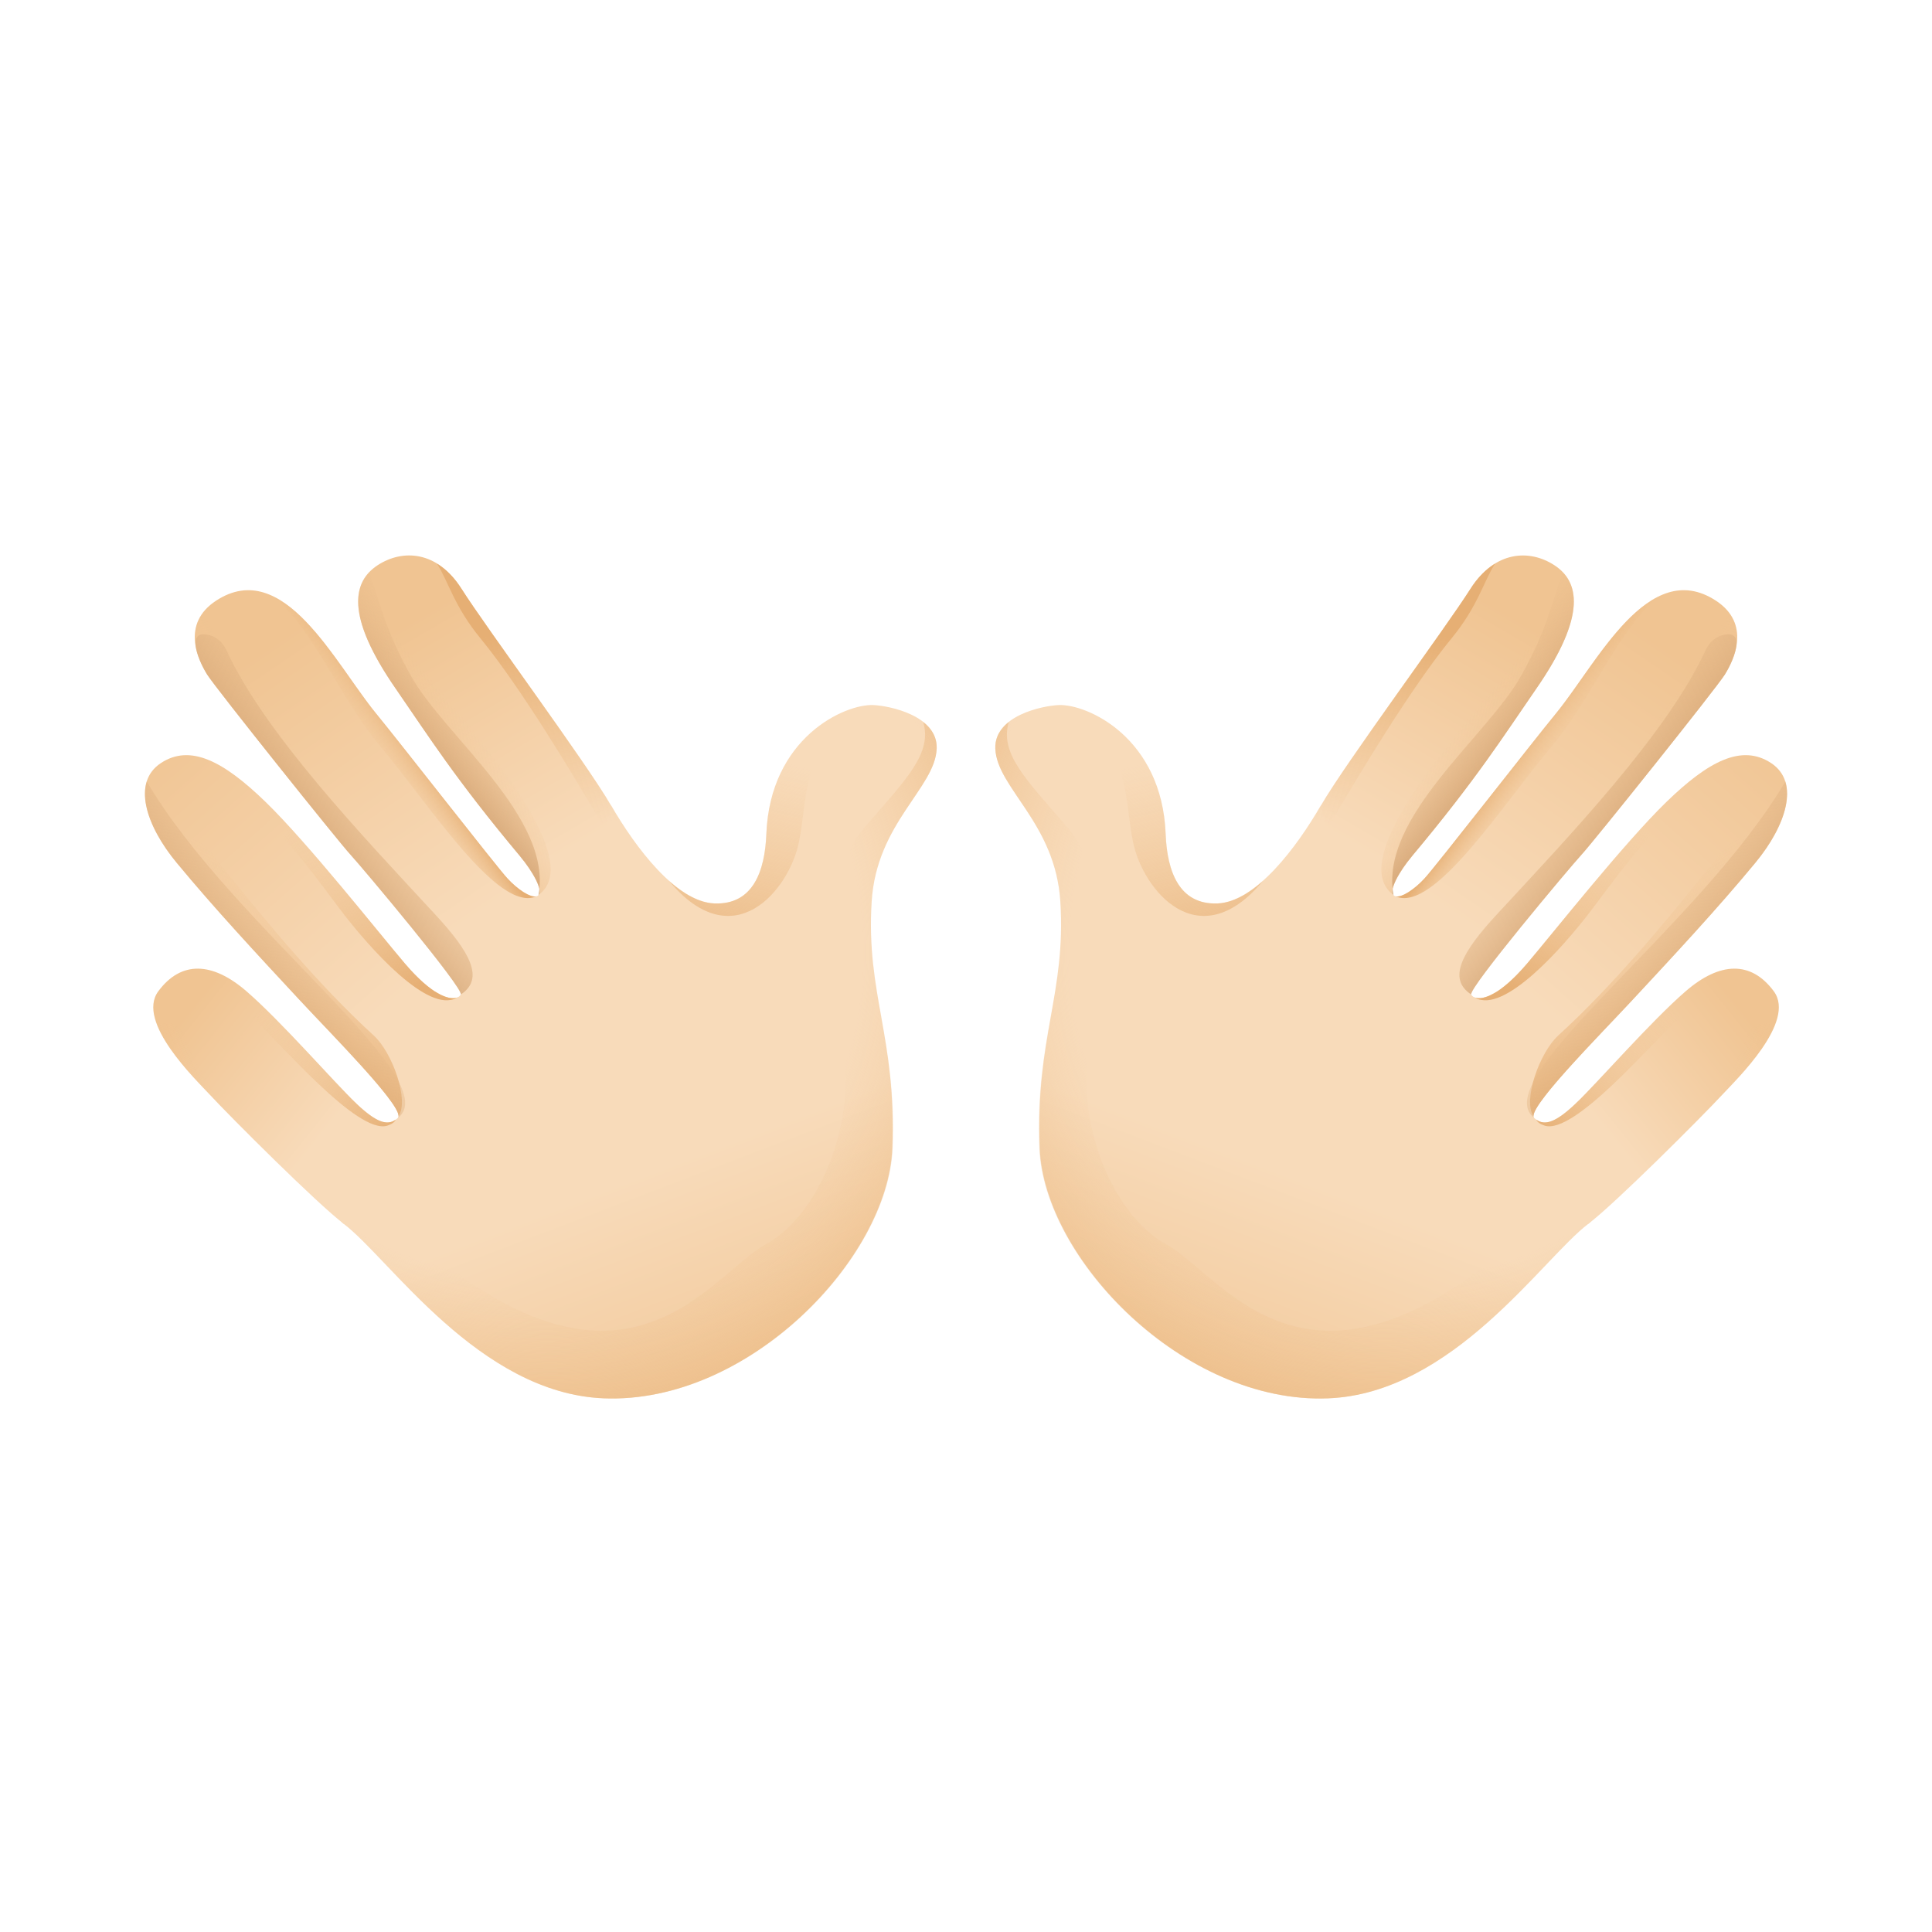 <svg width="80" height="80" viewBox="0 0 80 80" fill="none" xmlns="http://www.w3.org/2000/svg">
<path d="M21.542 35.471C22.054 36.081 22.502 36.878 22.293 37.07C22.084 37.267 21.47 36.87 21.009 36.371C20.548 35.872 19.205 40.923 19.081 41.179C18.991 41.371 17.596 42.843 16.841 44.267C16.589 44.741 16.568 46.204 16.474 46.29C16.112 46.627 15.668 46.571 14.742 45.684C13.816 44.796 13.117 49.831 14.23 50.675C16.133 52.117 19.832 57.702 25.002 57.902C30.983 58.137 36.768 52.113 36.948 47.535C37.127 42.958 35.855 41.166 36.094 37.331C36.295 34.084 38.722 32.625 38.786 31C38.842 29.634 36.824 29.221 36.158 29.195C34.977 29.148 31.888 30.543 31.734 34.532C31.675 36.085 31.175 37.467 29.588 37.407C28.001 37.348 26.316 35.095 25.309 33.355" fill="url(#paint0_linear)"/>
<path d="M14.204 45.82C13.607 46.737 13.356 50.009 14.234 50.675C16.137 52.117 19.836 57.701 25.006 57.902C30.988 58.136 36.773 52.112 36.952 47.535C37.131 42.957 35.86 41.166 36.099 37.33C36.299 34.084 38.727 32.625 38.791 30.999C38.82 30.257 38.236 29.796 37.592 29.527C38.274 32.164 34.281 32.121 33.931 40.999C33.581 49.877 28.313 52.262 26.15 52.62C23.987 52.978 20.211 52.961 17.481 49.322" fill="url(#paint1_radial)"/>
<path d="M14.746 45.688C13.821 44.801 11.645 42.292 10.216 41.055C8.787 39.813 7.494 39.779 6.555 41.046C5.617 42.313 8.112 44.707 8.68 45.321C9.55 46.26 13.125 49.835 14.239 50.679" fill="url(#paint2_linear)"/>
<path d="M19.081 41.179C18.961 41.435 18.198 41.58 16.764 39.895C15.668 38.606 12.746 34.903 11.001 33.21C9.256 31.516 7.878 30.795 6.662 31.597C5.446 32.399 6.048 34.195 7.315 35.727C8.876 37.617 10.685 39.558 12.413 41.418C13.765 42.873 16.837 45.957 16.474 46.294" fill="url(#paint3_linear)"/>
<path d="M12.417 41.417C13.693 42.791 16.5 45.611 16.504 46.208C16.948 45.568 16.256 43.593 15.476 42.877C10.941 38.742 6.662 32.194 6.077 32.365C5.792 33.282 6.368 34.579 7.315 35.726C8.88 37.616 10.685 39.553 12.417 41.417Z" fill="url(#paint4_linear)"/>
<path d="M25.305 33.359C24.303 31.618 20.122 25.983 19.115 24.387C18.108 22.791 16.666 22.736 15.642 23.401C14.618 24.067 14.269 25.453 16.393 28.525C17.733 30.462 18.842 32.237 21.547 35.466L24.84 35.368L25.305 33.359Z" fill="url(#paint5_linear)"/>
<path d="M21.009 36.37C20.548 35.871 16.5 30.671 15.583 29.558C13.863 27.467 11.752 23.047 8.953 24.869C7.481 25.829 8.198 27.326 8.582 27.932C8.966 28.538 14.004 34.839 14.499 35.377C14.994 35.914 19.196 40.923 19.077 41.178" fill="url(#paint6_linear)"/>
<path d="M21.543 35.47C22.033 36.059 22.468 36.814 22.315 37.045C24.081 35.735 20.617 31.546 18.663 29.033C17.148 27.087 16.811 24.681 15.723 23.355C15.694 23.372 15.668 23.389 15.642 23.406C14.618 24.067 14.269 25.458 16.393 28.529C17.733 30.462 18.842 32.241 21.543 35.47Z" fill="url(#paint7_linear)"/>
<path d="M14.503 35.377C14.998 35.914 19.2 40.923 19.081 41.179C20.51 39.404 15.463 33.824 13.023 31.012C10.907 28.572 10.608 26.494 8.501 25.257C7.66 26.196 8.253 27.407 8.586 27.936C8.97 28.542 14.008 34.839 14.503 35.377Z" fill="url(#paint8_linear)"/>
<path d="M18.979 41.282C18.821 41.371 18.505 41.367 18.027 41.064C18.377 41.375 18.71 41.499 18.979 41.282Z" fill="url(#paint9_linear)"/>
<path d="M36.448 29.767C37.583 29.609 37.779 29.745 37.583 29.532C37.041 29.306 36.457 29.212 36.154 29.199C34.972 29.152 31.884 30.547 31.73 34.536C31.67 36.089 31.171 37.471 29.584 37.412C28.957 37.386 28.317 37.023 27.707 36.482C30.373 39.677 32.673 36.857 33.082 34.873C33.492 32.89 33.117 30.232 36.448 29.767Z" fill="url(#paint10_linear)"/>
<path d="M15.288 23.691C14.567 24.447 14.533 25.846 16.393 28.525C17.733 30.462 18.842 32.237 21.547 35.466C22.058 36.076 22.506 36.874 22.297 37.066C22.895 33.853 18.424 30.496 17.024 28C15.915 26.029 15.723 24.882 15.288 23.691Z" fill="url(#paint11_linear)"/>
<path d="M14.503 35.377C14.998 35.914 19.2 40.923 19.081 41.179C20.079 40.526 19.461 39.421 18.019 37.864C15.071 34.673 10.958 30.377 9.371 26.913C9.222 26.584 8.932 26.337 8.573 26.277C7.652 26.119 8.287 27.471 8.578 27.936C8.97 28.542 14.008 34.839 14.503 35.377Z" fill="url(#paint12_linear)"/>
<path d="M7.319 35.722C8.88 37.612 10.689 39.553 12.417 41.413C13.769 42.868 16.841 45.952 16.478 46.289C18.518 44.707 9.58 38.333 6.077 32.36C5.792 33.278 6.367 34.575 7.319 35.722Z" fill="url(#paint13_linear)"/>
<path d="M16.056 46.605C16.248 46.537 16.346 46.456 16.384 46.362C16.035 46.609 15.595 46.498 14.742 45.684C13.816 44.796 11.64 42.288 10.211 41.051C9.584 40.505 8.983 40.193 8.424 40.121C9.205 40.654 8.825 40.82 10.553 42.254C11.478 43.026 14.819 47.04 16.056 46.605Z" fill="url(#paint14_linear)"/>
<path d="M14.081 37.654C15.314 39.284 17.741 41.989 18.906 41.315C18.59 41.409 17.882 41.208 16.764 39.894C15.668 38.606 12.745 34.903 11.001 33.209C9.588 31.835 8.415 31.102 7.374 31.302C10.339 32.403 12.912 36.114 14.081 37.654Z" fill="url(#paint15_linear)"/>
<path d="M15.753 30.914C17.733 33.248 20.625 37.83 22.216 37.113C21.956 37.181 21.423 36.819 21.014 36.375C20.553 35.876 16.504 30.675 15.587 29.562C14.397 28.112 13.019 25.548 11.351 24.711C13.006 26.123 14.149 29.024 15.753 30.914Z" fill="url(#paint16_linear)"/>
<path d="M27.707 36.486C27.707 36.486 27.707 36.482 27.707 36.486C26.773 35.658 25.915 34.417 25.305 33.363C24.303 31.622 20.122 25.987 19.115 24.391C18.808 23.905 18.458 23.564 18.096 23.342C18.565 24.076 18.808 25.108 19.883 26.418C21.611 28.521 23.829 32.267 24.593 33.555C25.361 34.843 26.564 37.54 27.707 36.486Z" fill="url(#paint17_linear)"/>
<path d="M32.92 54.736C32.31 53.077 31.372 52.04 29.913 52.919C25.941 55.317 21.521 54.28 16.116 49.549C11.295 45.325 8.833 42.348 6.453 41.209C5.822 42.51 8.13 44.728 8.676 45.317C9.546 46.255 13.121 49.83 14.234 50.675C16.137 52.117 19.836 57.702 25.006 57.902C27.89 58.017 30.732 56.673 32.92 54.736Z" fill="url(#paint18_radial)"/>
<path d="M36.094 37.335C36.295 34.088 38.722 32.629 38.786 31.004C38.803 30.526 38.569 30.163 38.227 29.895C38.611 31.179 37.536 32.258 35.928 34.109C34.183 36.11 33.688 39.31 34.708 42.569C35.727 45.829 34.111 50.202 31.73 51.511C29.349 52.821 26.018 58.866 17.443 51.554L17.438 51.55C16.918 51.025 16.402 50.56 15.873 50.206C12.225 47.744 10.182 45.577 8.642 43.764C8.339 43.41 7.541 42.053 6.513 42.45C6.973 43.619 8.287 44.894 8.684 45.321C9.554 46.26 13.13 49.835 14.243 50.679C14.388 50.79 14.546 50.922 14.708 51.076C14.751 51.114 14.793 51.157 14.84 51.2C14.853 51.213 14.862 51.221 14.874 51.234C14.904 51.26 14.93 51.289 14.96 51.315C14.968 51.319 14.973 51.328 14.981 51.332C16.099 52.433 17.63 54.242 19.537 55.684C19.537 55.684 19.537 55.684 19.542 55.684C19.708 55.812 19.879 55.935 20.053 56.055C20.058 56.055 20.058 56.059 20.062 56.059C20.233 56.178 20.408 56.294 20.587 56.404L20.591 56.409C21.918 57.241 23.394 57.838 25.019 57.902C31 58.137 36.785 52.113 36.965 47.535C37.131 42.958 35.855 41.17 36.094 37.335Z" fill="url(#paint19_radial)"/>
<path d="M58.458 35.471C57.946 36.081 57.498 36.878 57.707 37.07C57.916 37.267 58.53 36.87 58.991 36.371C59.452 35.872 60.795 40.923 60.919 41.179C61.009 41.371 62.404 42.843 63.159 44.267C63.411 44.741 63.432 46.204 63.526 46.29C63.889 46.627 64.332 46.571 65.258 45.684C66.184 44.796 66.883 49.831 65.77 50.675C63.867 52.117 60.168 57.702 54.998 57.902C49.017 58.137 43.232 52.113 43.053 47.535C42.873 42.958 44.145 41.166 43.906 37.331C43.705 34.084 41.278 32.625 41.214 31C41.158 29.634 43.176 29.221 43.842 29.195C45.023 29.148 48.112 30.543 48.266 34.532C48.325 36.085 48.825 37.467 50.412 37.407C51.999 37.343 53.684 35.095 54.691 33.355" fill="url(#paint20_linear)"/>
<path d="M65.795 45.82C66.393 46.738 66.644 50.01 65.766 50.675C63.863 52.117 60.164 57.702 54.993 57.902C49.012 58.137 43.227 52.113 43.048 47.535C42.869 42.958 44.14 41.166 43.901 37.331C43.701 34.084 41.273 32.625 41.209 31C41.179 30.257 41.764 29.797 42.408 29.528C41.726 32.164 45.719 32.122 46.069 41C46.418 49.877 51.687 52.262 53.85 52.621C56.013 52.979 59.788 52.962 62.519 49.323" fill="url(#paint21_radial)"/>
<path d="M65.258 45.688C66.184 44.801 68.36 42.292 69.789 41.055C71.218 39.813 72.511 39.779 73.449 41.046C74.388 42.313 71.892 44.707 71.325 45.321C70.454 46.26 66.879 49.835 65.766 50.679" fill="url(#paint22_linear)"/>
<path d="M60.919 41.179C61.039 41.435 61.802 41.58 63.236 39.895C64.332 38.606 67.254 34.903 68.999 33.21C70.744 31.516 72.122 30.795 73.338 31.597C74.554 32.399 73.952 34.195 72.685 35.727C71.124 37.617 69.315 39.558 67.587 41.418C66.235 42.873 63.163 45.957 63.526 46.294" fill="url(#paint23_linear)"/>
<path d="M67.583 41.418C66.307 42.792 63.5 45.612 63.496 46.209C63.052 45.569 63.743 43.594 64.524 42.877C69.059 38.743 73.338 32.194 73.922 32.365C74.208 33.282 73.632 34.579 72.685 35.727C71.124 37.617 69.315 39.554 67.583 41.418Z" fill="url(#paint24_linear)"/>
<path d="M54.695 33.358C55.697 31.618 59.878 25.982 60.885 24.387C61.896 22.796 63.334 22.736 64.358 23.401C65.382 24.062 65.731 25.453 63.607 28.525C62.267 30.462 61.158 32.236 58.453 35.466L55.16 35.368L54.695 33.358Z" fill="url(#paint25_linear)"/>
<path d="M58.991 36.37C59.452 35.871 63.5 30.671 64.418 29.558C66.137 27.467 68.249 23.047 71.047 24.869C72.519 25.829 71.802 27.326 71.418 27.932C71.034 28.538 65.996 34.839 65.501 35.377C65.006 35.914 60.804 40.923 60.923 41.178" fill="url(#paint26_linear)"/>
<path d="M58.458 35.47C57.967 36.059 57.532 36.814 57.686 37.045C55.919 35.735 59.383 31.546 61.337 29.033C62.852 27.087 63.189 24.681 64.277 23.355C64.307 23.372 64.332 23.389 64.358 23.406C65.382 24.067 65.732 25.458 63.607 28.529C62.267 30.462 61.158 32.241 58.458 35.47Z" fill="url(#paint27_linear)"/>
<path d="M65.497 35.377C65.002 35.914 60.8 40.923 60.919 41.179C59.49 39.404 64.537 33.824 66.977 31.012C69.093 28.572 69.392 26.494 71.499 25.257C72.34 26.196 71.747 27.407 71.414 27.936C71.034 28.542 65.992 34.839 65.497 35.377Z" fill="url(#paint28_linear)"/>
<path d="M61.022 41.282C61.179 41.371 61.495 41.367 61.973 41.064C61.623 41.375 61.29 41.499 61.022 41.282Z" fill="url(#paint29_linear)"/>
<path d="M43.551 29.767C42.417 29.609 42.22 29.745 42.417 29.532C42.958 29.306 43.543 29.212 43.846 29.199C45.028 29.152 48.116 30.547 48.27 34.536C48.33 36.089 48.829 37.471 50.416 37.412C51.043 37.386 51.683 37.023 52.293 36.482C49.626 39.677 47.327 36.857 46.917 34.873C46.504 32.898 46.883 30.232 43.551 29.767Z" fill="url(#paint30_linear)"/>
<path d="M64.712 23.691C65.433 24.447 65.467 25.846 63.607 28.525C62.267 30.462 61.158 32.237 58.453 35.466C57.941 36.076 57.493 36.874 57.703 37.066C57.105 33.853 61.576 30.496 62.975 28C64.085 26.029 64.277 24.882 64.712 23.691Z" fill="url(#paint31_linear)"/>
<path d="M65.497 35.377C65.002 35.914 60.8 40.923 60.919 41.179C59.921 40.526 60.539 39.421 61.981 37.864C64.929 34.673 69.042 30.377 70.629 26.913C70.778 26.584 71.068 26.337 71.427 26.277C72.348 26.119 71.713 27.471 71.422 27.936C71.034 28.542 65.992 34.839 65.497 35.377Z" fill="url(#paint32_linear)"/>
<path d="M72.685 35.722C71.124 37.612 69.315 39.553 67.587 41.413C66.235 42.868 63.163 45.952 63.526 46.289C61.487 44.707 70.424 38.333 73.927 32.36C74.208 33.278 73.632 34.575 72.685 35.722Z" fill="url(#paint33_linear)"/>
<path d="M63.944 46.605C63.752 46.537 63.654 46.456 63.615 46.362C63.965 46.609 64.405 46.498 65.258 45.684C66.184 44.796 68.359 42.288 69.789 41.051C70.416 40.505 71.017 40.193 71.576 40.121C70.796 40.654 71.175 40.82 69.447 42.254C68.522 43.026 65.181 47.04 63.944 46.605Z" fill="url(#paint34_linear)"/>
<path d="M65.919 37.655C64.686 39.285 62.259 41.989 61.094 41.315C61.41 41.409 62.118 41.209 63.236 39.895C64.332 38.606 67.255 34.903 68.999 33.21C70.412 31.836 71.585 31.102 72.626 31.303C69.661 32.403 67.088 36.115 65.919 37.655Z" fill="url(#paint35_linear)"/>
<path d="M64.247 30.914C62.267 33.248 59.375 37.83 57.783 37.113C58.044 37.181 58.577 36.819 58.986 36.375C59.447 35.876 63.496 30.675 64.413 29.562C65.603 28.112 66.981 25.548 68.649 24.711C66.994 26.123 65.851 29.024 64.247 30.914Z" fill="url(#paint36_linear)"/>
<path d="M52.293 36.486C52.293 36.486 52.293 36.482 52.293 36.486C53.227 35.658 54.085 34.417 54.695 33.363C55.697 31.622 59.878 25.987 60.885 24.391C61.192 23.905 61.542 23.564 61.905 23.342C61.435 24.076 61.192 25.108 60.117 26.418C58.389 28.521 56.171 32.267 55.407 33.555C54.644 34.843 53.436 37.54 52.293 36.486Z" fill="url(#paint37_linear)"/>
<path d="M47.08 54.736C47.69 53.077 48.628 52.04 50.087 52.919C54.059 55.317 58.479 54.28 63.884 49.549C68.705 45.325 71.166 42.348 73.547 41.209C74.178 42.51 71.87 44.728 71.324 45.317C70.454 46.255 66.879 49.83 65.765 50.675C63.863 52.117 60.164 57.702 54.993 57.902C52.109 58.017 49.268 56.673 47.08 54.736Z" fill="url(#paint38_radial)"/>
<path d="M43.906 37.335C43.705 34.089 41.278 32.63 41.214 31.004C41.197 30.526 41.431 30.164 41.772 29.895C41.388 31.179 42.464 32.258 44.072 34.11C45.817 36.111 46.312 39.31 45.292 42.57C44.272 45.829 45.889 50.202 48.27 51.512C50.65 52.821 53.982 58.867 62.557 51.554L62.562 51.55C63.082 51.025 63.598 50.56 64.127 50.206C67.775 47.745 69.818 45.578 71.358 43.764C71.661 43.41 72.459 42.054 73.487 42.45C73.026 43.619 71.712 44.895 71.316 45.322C70.445 46.26 66.87 49.835 65.757 50.68C65.612 50.791 65.454 50.923 65.292 51.077C65.249 51.115 65.207 51.158 65.16 51.2C65.147 51.213 65.138 51.222 65.125 51.234C65.096 51.26 65.07 51.29 65.04 51.316C65.032 51.32 65.027 51.328 65.019 51.333C63.901 52.433 62.37 54.242 60.462 55.684C60.462 55.684 60.462 55.684 60.458 55.684C60.292 55.812 60.121 55.936 59.946 56.055C59.942 56.055 59.942 56.059 59.938 56.059C59.767 56.179 59.592 56.294 59.413 56.405L59.409 56.409C58.082 57.241 56.606 57.839 54.98 57.903C48.999 58.137 43.214 52.113 43.035 47.536C42.856 42.958 44.144 41.17 43.906 37.335Z" fill="url(#paint39_radial)"/>
<defs>
<linearGradient id="paint0_linear" x1="33.571" y1="59.425" x2="29.095" y2="47.684" gradientUnits="userSpaceOnUse">
<stop offset="0.001" stop-color="#F0C492"/>
<stop offset="1" stop-color="#F8DBBA"/>
</linearGradient>
<radialGradient id="paint1_radial" cx="0" cy="0" r="1" gradientUnits="userSpaceOnUse" gradientTransform="translate(14.843 45.864) rotate(2.248) scale(45.842 45.847)">
<stop offset="0.613" stop-color="#F0C492" stop-opacity="0"/>
<stop offset="1" stop-color="#E6AF74"/>
</radialGradient>
<linearGradient id="paint2_linear" x1="7.56" y1="42.136" x2="13.476" y2="46.861" gradientUnits="userSpaceOnUse">
<stop offset="0.001" stop-color="#F0C492"/>
<stop offset="1" stop-color="#F8DBBA"/>
</linearGradient>
<linearGradient id="paint3_linear" x1="5.81" y1="30.175" x2="16.059" y2="41.782" gradientUnits="userSpaceOnUse">
<stop offset="0.001" stop-color="#F0C492"/>
<stop offset="1" stop-color="#F8DBBA"/>
</linearGradient>
<linearGradient id="paint4_linear" x1="13.79" y1="34.325" x2="9.54" y2="42.773" gradientUnits="userSpaceOnUse">
<stop offset="0.312" stop-color="#F0C492" stop-opacity="0"/>
<stop offset="1" stop-color="#E6AF74"/>
</linearGradient>
<linearGradient id="paint5_linear" x1="17.563" y1="25.349" x2="23.383" y2="35.34" gradientUnits="userSpaceOnUse">
<stop offset="0.001" stop-color="#F0C492"/>
<stop offset="1" stop-color="#F8DBBA"/>
</linearGradient>
<linearGradient id="paint6_linear" x1="11.097" y1="26.717" x2="19.068" y2="38.419" gradientUnits="userSpaceOnUse">
<stop offset="0.001" stop-color="#F0C492"/>
<stop offset="1" stop-color="#F8DBBA"/>
</linearGradient>
<linearGradient id="paint7_linear" x1="21.054" y1="28.483" x2="15.548" y2="33.074" gradientUnits="userSpaceOnUse">
<stop offset="0.312" stop-color="#F0C492" stop-opacity="0"/>
<stop offset="1" stop-color="#E6AF74"/>
</linearGradient>
<linearGradient id="paint8_linear" x1="16.029" y1="31.711" x2="8.507" y2="36.767" gradientUnits="userSpaceOnUse">
<stop offset="0.312" stop-color="#F0C492" stop-opacity="0"/>
<stop offset="1" stop-color="#E6AF74"/>
</linearGradient>
<linearGradient id="paint9_linear" x1="21.181" y1="39.375" x2="13.659" y2="44.431" gradientUnits="userSpaceOnUse">
<stop stop-color="#FFBC47" stop-opacity="0"/>
<stop offset="1" stop-color="#FFA754"/>
</linearGradient>
<linearGradient id="paint10_linear" x1="34.017" y1="27.337" x2="30.754" y2="41.3" gradientUnits="userSpaceOnUse">
<stop offset="0.312" stop-color="#F0C492" stop-opacity="0"/>
<stop offset="1" stop-color="#E6AF74"/>
</linearGradient>
<linearGradient id="paint11_linear" x1="22.064" y1="27.578" x2="17.356" y2="31.609" gradientUnits="userSpaceOnUse">
<stop offset="0.312" stop-color="#F0C492" stop-opacity="0"/>
<stop offset="1" stop-color="#D2A374"/>
</linearGradient>
<linearGradient id="paint12_linear" x1="18.497" y1="29.723" x2="12.302" y2="34.879" gradientUnits="userSpaceOnUse">
<stop offset="0.312" stop-color="#F0C492" stop-opacity="0"/>
<stop offset="1" stop-color="#D2A374"/>
</linearGradient>
<linearGradient id="paint13_linear" x1="16.245" y1="35.475" x2="8.616" y2="41.387" gradientUnits="userSpaceOnUse">
<stop offset="0.312" stop-color="#F0C492" stop-opacity="0"/>
<stop offset="1" stop-color="#D2A374"/>
</linearGradient>
<linearGradient id="paint14_linear" x1="8.01" y1="39.665" x2="16.32" y2="46.98" gradientUnits="userSpaceOnUse">
<stop offset="0.312" stop-color="#F0C492" stop-opacity="0"/>
<stop offset="1" stop-color="#E6AF74"/>
</linearGradient>
<linearGradient id="paint15_linear" x1="9.994" y1="31.079" x2="16.296" y2="41.532" gradientUnits="userSpaceOnUse">
<stop offset="0.312" stop-color="#F0C492" stop-opacity="0"/>
<stop offset="1" stop-color="#E6AF74"/>
</linearGradient>
<linearGradient id="paint16_linear" x1="15.215" y1="32.013" x2="17.155" y2="30.648" gradientUnits="userSpaceOnUse">
<stop offset="0.312" stop-color="#F0C492" stop-opacity="0"/>
<stop offset="1" stop-color="#E6AF74"/>
</linearGradient>
<linearGradient id="paint17_linear" x1="24.282" y1="38.067" x2="22.241" y2="26.006" gradientUnits="userSpaceOnUse">
<stop offset="0.312" stop-color="#F0C492" stop-opacity="0"/>
<stop offset="1" stop-color="#E6AF74"/>
</linearGradient>
<radialGradient id="paint18_radial" cx="0" cy="0" r="1" gradientUnits="userSpaceOnUse" gradientTransform="translate(19.574 49.707) rotate(2.248) scale(30.829 30.833)">
<stop offset="0.613" stop-color="#F0C492" stop-opacity="0"/>
<stop offset="1" stop-color="#E6AF74"/>
</radialGradient>
<radialGradient id="paint19_radial" cx="0" cy="0" r="1" gradientUnits="userSpaceOnUse" gradientTransform="translate(21.045 37.987) rotate(50.397) scale(25.454 23.111)">
<stop offset="0.613" stop-color="#F0C492" stop-opacity="0"/>
<stop offset="1" stop-color="#E6AF74"/>
</radialGradient>
<linearGradient id="paint20_linear" x1="46.411" y1="59.425" x2="50.887" y2="47.684" gradientUnits="userSpaceOnUse">
<stop offset="0.001" stop-color="#F0C492"/>
<stop offset="1" stop-color="#F8DBBA"/>
</linearGradient>
<radialGradient id="paint21_radial" cx="0" cy="0" r="1" gradientUnits="userSpaceOnUse" gradientTransform="translate(65.139 45.865) rotate(177.752) scale(45.842 45.847)">
<stop offset="0.613" stop-color="#F0C492" stop-opacity="0"/>
<stop offset="1" stop-color="#E6AF74"/>
</radialGradient>
<linearGradient id="paint22_linear" x1="72.422" y1="42.136" x2="66.507" y2="46.861" gradientUnits="userSpaceOnUse">
<stop offset="0.001" stop-color="#F0C492"/>
<stop offset="1" stop-color="#F8DBBA"/>
</linearGradient>
<linearGradient id="paint23_linear" x1="74.172" y1="30.175" x2="63.923" y2="41.782" gradientUnits="userSpaceOnUse">
<stop offset="0.001" stop-color="#F0C492"/>
<stop offset="1" stop-color="#F8DBBA"/>
</linearGradient>
<linearGradient id="paint24_linear" x1="66.211" y1="34.325" x2="70.461" y2="42.773" gradientUnits="userSpaceOnUse">
<stop offset="0.312" stop-color="#F0C492" stop-opacity="0"/>
<stop offset="1" stop-color="#E6AF74"/>
</linearGradient>
<linearGradient id="paint25_linear" x1="62.419" y1="25.349" x2="56.599" y2="35.34" gradientUnits="userSpaceOnUse">
<stop offset="0.001" stop-color="#F0C492"/>
<stop offset="1" stop-color="#F8DBBA"/>
</linearGradient>
<linearGradient id="paint26_linear" x1="68.886" y1="26.718" x2="60.914" y2="38.419" gradientUnits="userSpaceOnUse">
<stop offset="0.001" stop-color="#F0C492"/>
<stop offset="1" stop-color="#F8DBBA"/>
</linearGradient>
<linearGradient id="paint27_linear" x1="58.928" y1="28.483" x2="64.435" y2="33.074" gradientUnits="userSpaceOnUse">
<stop offset="0.312" stop-color="#F0C492" stop-opacity="0"/>
<stop offset="1" stop-color="#E6AF74"/>
</linearGradient>
<linearGradient id="paint28_linear" x1="63.953" y1="31.711" x2="71.475" y2="36.767" gradientUnits="userSpaceOnUse">
<stop offset="0.312" stop-color="#F0C492" stop-opacity="0"/>
<stop offset="1" stop-color="#E6AF74"/>
</linearGradient>
<linearGradient id="paint29_linear" x1="58.801" y1="39.375" x2="66.323" y2="44.432" gradientUnits="userSpaceOnUse">
<stop stop-color="#FFBC47" stop-opacity="0"/>
<stop offset="1" stop-color="#FFA754"/>
</linearGradient>
<linearGradient id="paint30_linear" x1="45.984" y1="27.337" x2="49.247" y2="41.3" gradientUnits="userSpaceOnUse">
<stop offset="0.312" stop-color="#F0C492" stop-opacity="0"/>
<stop offset="1" stop-color="#E6AF74"/>
</linearGradient>
<linearGradient id="paint31_linear" x1="57.918" y1="27.578" x2="62.626" y2="31.609" gradientUnits="userSpaceOnUse">
<stop offset="0.312" stop-color="#F0C492" stop-opacity="0"/>
<stop offset="1" stop-color="#D2A374"/>
</linearGradient>
<linearGradient id="paint32_linear" x1="61.486" y1="29.724" x2="67.68" y2="34.879" gradientUnits="userSpaceOnUse">
<stop offset="0.312" stop-color="#F0C492" stop-opacity="0"/>
<stop offset="1" stop-color="#D2A374"/>
</linearGradient>
<linearGradient id="paint33_linear" x1="63.737" y1="35.475" x2="71.367" y2="41.387" gradientUnits="userSpaceOnUse">
<stop offset="0.312" stop-color="#F0C492" stop-opacity="0"/>
<stop offset="1" stop-color="#D2A374"/>
</linearGradient>
<linearGradient id="paint34_linear" x1="71.972" y1="39.665" x2="63.663" y2="46.98" gradientUnits="userSpaceOnUse">
<stop offset="0.312" stop-color="#F0C492" stop-opacity="0"/>
<stop offset="1" stop-color="#E6AF74"/>
</linearGradient>
<linearGradient id="paint35_linear" x1="69.988" y1="31.079" x2="63.687" y2="41.533" gradientUnits="userSpaceOnUse">
<stop offset="0.312" stop-color="#F0C492" stop-opacity="0"/>
<stop offset="1" stop-color="#E6AF74"/>
</linearGradient>
<linearGradient id="paint36_linear" x1="64.767" y1="32.014" x2="62.827" y2="30.648" gradientUnits="userSpaceOnUse">
<stop offset="0.312" stop-color="#F0C492" stop-opacity="0"/>
<stop offset="1" stop-color="#E6AF74"/>
</linearGradient>
<linearGradient id="paint37_linear" x1="55.7" y1="38.068" x2="57.741" y2="26.006" gradientUnits="userSpaceOnUse">
<stop offset="0.312" stop-color="#F0C492" stop-opacity="0"/>
<stop offset="1" stop-color="#E6AF74"/>
</linearGradient>
<radialGradient id="paint38_radial" cx="0" cy="0" r="1" gradientUnits="userSpaceOnUse" gradientTransform="translate(60.408 49.708) rotate(177.752) scale(30.829 30.833)">
<stop offset="0.613" stop-color="#F0C492" stop-opacity="0"/>
<stop offset="1" stop-color="#E6AF74"/>
</radialGradient>
<radialGradient id="paint39_radial" cx="0" cy="0" r="1" gradientUnits="userSpaceOnUse" gradientTransform="translate(58.973 37.955) rotate(129.603) scale(25.454 23.111)">
<stop offset="0.613" stop-color="#F0C492" stop-opacity="0"/>
<stop offset="1" stop-color="#E6AF74"/>
</radialGradient>
</defs>
</svg>
